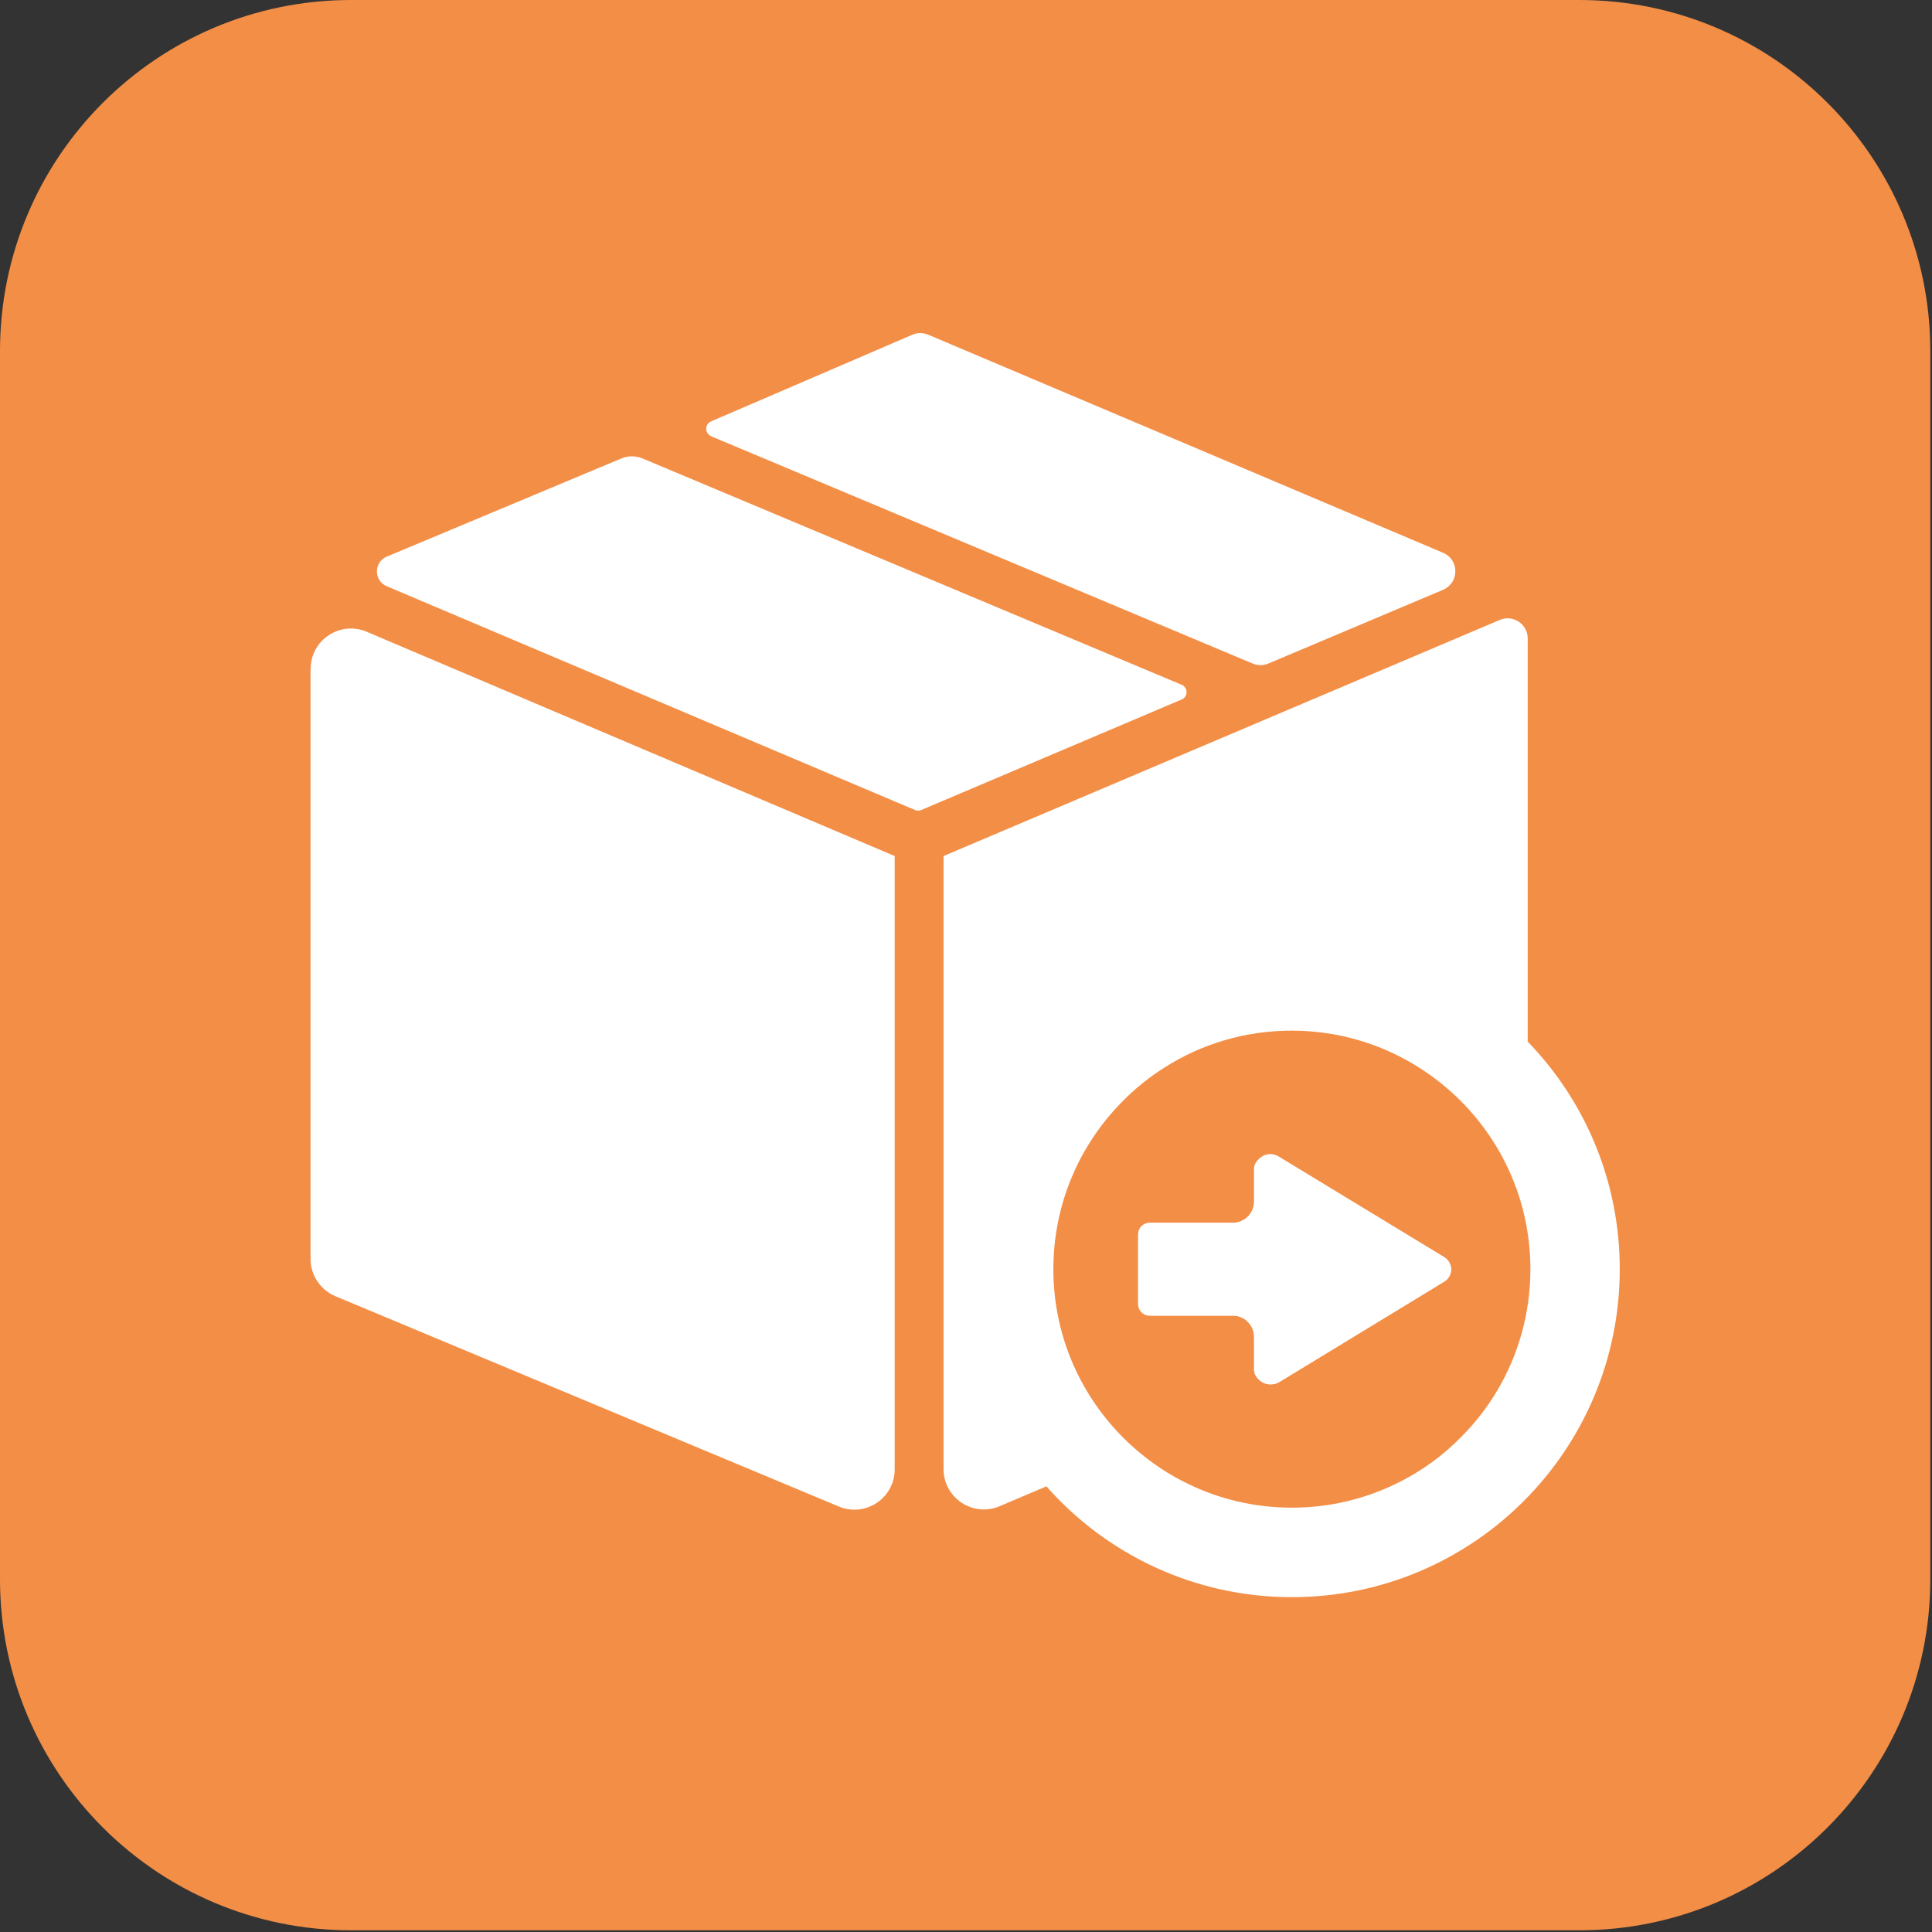 <?xml version="1.0" encoding="UTF-8"?>
<svg xmlns="http://www.w3.org/2000/svg" width="136" height="136" viewBox="0 0 136 136" fill="none">
  <rect x="0" y="0" width="136" height="136" fill="#333333" stroke="none"/>
  <g clip-path="url(#clip0_101_5850)">
    <path d="M111.17 0H24.71C11.063 0 0 11.063 0 24.71V111.17C0 124.817 11.063 135.88 24.71 135.88H111.17C124.817 135.88 135.88 124.817 135.88 111.17V24.71C135.88 11.063 124.817 0 111.17 0Z" fill="#F38E46"></path>
    <path d="M102.15 89.35C102.15 89.7 101.97 90.03 101.67 90.21L99.08 91.79L95.58 93.92L90.03 97.3C89.71 97.49 89.22 97.5 88.9 97.32C88.58 97.14 88.28 96.8 88.28 96.44V94.11C88.28 93.28 87.61 92.61 86.79 92.61H80.93C80.48 92.61 80.12 92.25 80.12 91.8V86.89C80.12 86.44 80.48 86.08 80.93 86.08H86.79C87.01 86.08 87.22 86.03 87.41 85.94C87.92 85.71 88.28 85.19 88.28 84.59V82.26C88.28 82.01 88.43 81.77 88.62 81.59C88.71 81.51 88.8 81.44 88.9 81.38C89.22 81.2 89.66 81.21 89.98 81.4L101.65 88.49C101.95 88.67 102.15 89 102.15 89.35Z" fill="white"></path>
    <path d="M21.86 47.08V88.62C21.86 89.76 22.55 90.79 23.6 91.24L59.05 106.05C60.92 106.83 62.98 105.46 62.98 103.43V60.26L25.81 44.47C23.94 43.68 21.87 45.05 21.87 47.08H21.86Z" fill="white"></path>
    <path d="M108.46 74.33C108.16 73.98 107.85 73.65 107.54 73.32V44.94C107.54 43.93 106.5 43.24 105.57 43.64L66.42 60.26V103.42C66.42 105.44 68.49 106.82 70.36 106.03L73.66 104.63C77.88 109.41 84.06 112.43 90.94 112.43C103.69 112.43 114.02 102.09 114.02 89.34C114.02 83.61 111.93 78.36 108.46 74.33ZM105.37 97.93C104.68 99.08 103.86 100.14 102.92 101.09C101.58 102.47 100.01 103.61 98.26 104.45C96.04 105.53 93.56 106.13 90.94 106.13C88.32 106.13 85.83 105.53 83.62 104.45C82.27 103.8 81.02 102.96 79.91 101.99C76.38 98.91 74.15 94.39 74.15 89.34C74.15 84.79 75.96 80.66 78.91 77.64C79.83 76.68 80.87 75.84 82 75.13C84.58 73.49 87.65 72.55 90.94 72.55C94.88 72.55 98.5 73.92 101.37 76.2C105.24 79.27 107.73 84.01 107.73 89.34C107.73 92.48 106.87 95.42 105.37 97.93Z" fill="white"></path>
    <path d="M83.17 48.2L45.25 32.28C44.76 32.07 44.21 32.07 43.72 32.28L27.23 39.18C26.3 39.57 26.3 40.88 27.23 41.27L64.41 57.02C64.55 57.08 64.71 57.08 64.85 57.02L83.18 49.24C83.64 49.05 83.64 48.4 83.18 48.2H83.17Z" fill="white"></path>
    <path d="M50.06 30.71L88.18 46.71C88.53 46.86 88.93 46.86 89.28 46.71L101.58 41.52C102.73 41.03 102.74 39.4 101.58 38.91L65.34 23.56C64.98 23.41 64.58 23.41 64.23 23.56L50.06 29.66C49.6 29.86 49.6 30.51 50.06 30.7V30.71Z" fill="white"></path>
    <path d="M88.9 81.38C88.8 81.44 88.71 81.51 88.62 81.59C88.43 81.77 88.28 82.01 88.28 82.26V84.59C88.28 85.19 87.92 85.71 87.41 85.94C87.22 86.03 87.01 86.08 86.79 86.08H80.93C80.48 86.08 80.12 86.44 80.12 86.89V91.8C80.12 92.25 80.48 92.61 80.93 92.61H86.79C87.61 92.61 88.28 93.28 88.28 94.11V96.44C88.28 96.8 88.58 97.14 88.9 97.32C89.22 97.5 89.71 97.49 90.03 97.3L95.58 93.92L99.08 91.79L101.67 90.21C101.97 90.03 102.15 89.7 102.15 89.35C102.15 89 101.95 88.67 101.65 88.49L89.98 81.4C89.66 81.21 89.22 81.2 88.9 81.38Z" fill="white"></path>
  </g>
  <defs>
    <clipPath id="clip0_101_5850">
      <rect width="135.88" height="135.88" fill="white"></rect>
    </clipPath>
  </defs>
</svg>
